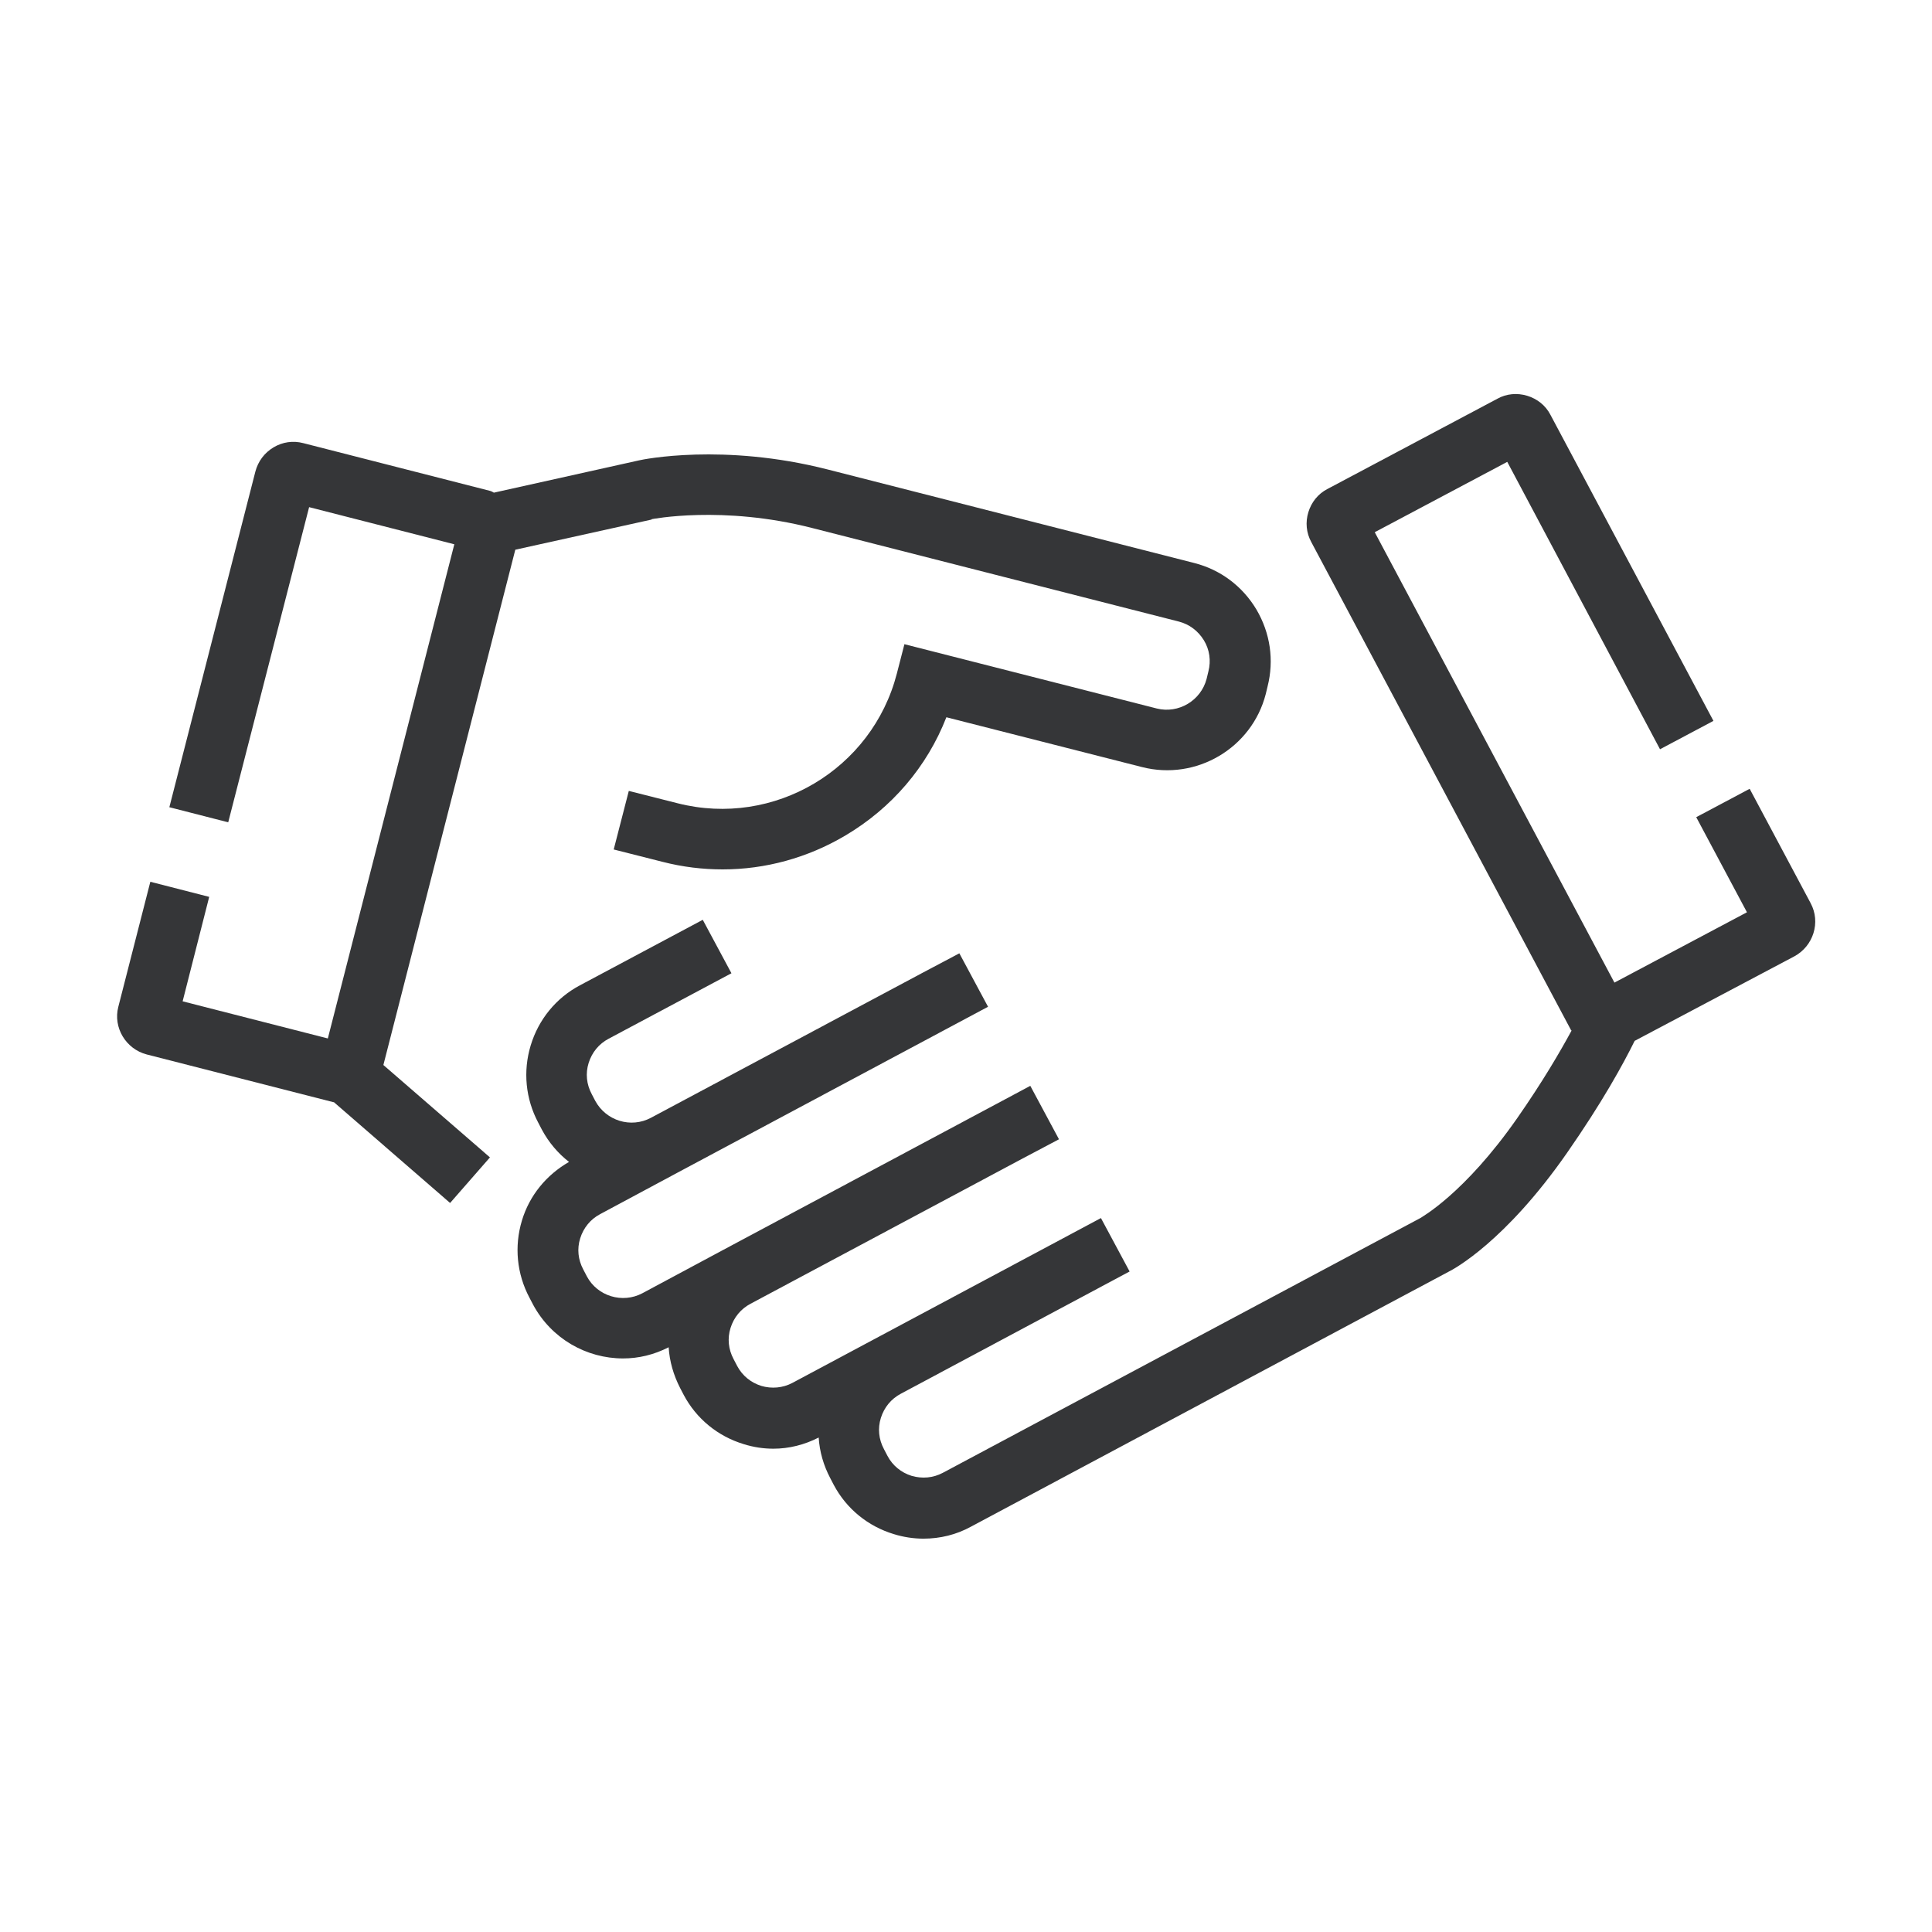 <?xml version="1.0" encoding="UTF-8"?>
<svg xmlns="http://www.w3.org/2000/svg" id="Ebene_1" viewBox="0 0 64 64">
  <defs>
    <style>.cls-1{fill:#353638;stroke-width:0px;}</style>
  </defs>
  <path class="cls-1" d="m21.58,17.2s2.35-.47,5.32.29l12.15,3.1c.35.09.64.31.83.62.19.31.24.68.15,1.03l-.06.25c-.19.72-.93,1.16-1.65.98l-8.36-2.13-.25.97c-.82,3.18-4.07,5.11-7.26,4.3l-1.62-.41-.5,1.94,1.62.41c.66.17,1.33.25,1.99.25,1.41,0,2.81-.38,4.06-1.12,1.54-.91,2.71-2.28,3.35-3.92l6.48,1.65c1.8.46,3.64-.63,4.1-2.42l.06-.25c.22-.87.09-1.77-.37-2.55-.46-.77-1.19-1.32-2.06-1.54l-12.15-3.1c-3.45-.88-6.12-.33-6.24-.3l-4.81,1.07s-.08-.05-.13-.06l-6.18-1.58c-.34-.09-.69-.04-.99.14-.3.18-.51.46-.6.8l-2.85,11.12,1.95.5,2.68-10.44,4.81,1.23-4.19,16.37-4.81-1.23.88-3.46-1.95-.5-1.06,4.14c-.18.69.25,1.4.94,1.58l6.18,1.58s.01,0,.02,0l3.85,3.34,1.32-1.51-3.53-3.06,4.37-17.07,4.52-1h0Z"></path>
  <path class="cls-1" d="m59.97,29.9l-2.01-3.77-1.77.94,1.68,3.15-4.39,2.33-7.94-14.92,4.39-2.33,5.06,9.52,1.77-.94-5.4-10.14c-.16-.31-.44-.53-.77-.63-.33-.1-.69-.07-.99.1l-5.63,2.99c-.31.16-.53.44-.63.77-.1.33-.07.68.1.99l8.6,16.16s.01.01.02.02c-.38.7-.95,1.68-1.8,2.9-1.76,2.52-3.19,3.29-3.21,3.31l-4.63,2.47h0l-11.19,5.97c-.32.17-.68.2-1.03.1-.35-.11-.63-.34-.8-.66l-.12-.23c-.17-.32-.21-.68-.1-1.03.11-.35.34-.63.66-.8l7.58-4.05-.95-1.77-10.22,5.46c-.32.17-.69.2-1.03.1-.35-.11-.63-.34-.8-.66l-.12-.23c-.17-.32-.21-.68-.1-1.03.11-.35.34-.63.66-.8l9.01-4.81h0s1.21-.64,1.21-.64l-.95-1.77-10.22,5.46s0,0,0,0l-2.63,1.41c-.66.35-1.49.1-1.84-.56l-.12-.23c-.17-.32-.21-.68-.1-1.03.11-.35.34-.63.66-.8l2.63-1.41s0,0,0,0l10.22-5.46-.95-1.77-1.21.64h0l-9.01,4.81c-.66.35-1.48.1-1.84-.56l-.12-.23c-.17-.32-.21-.68-.1-1.03.11-.35.34-.63.66-.8l4.07-2.17-.95-1.77-4.07,2.17c-.79.42-1.37,1.13-1.63,1.99-.26.86-.17,1.77.25,2.56l.12.23c.23.43.54.79.9,1.07-.75.43-1.31,1.11-1.56,1.94-.26.86-.17,1.77.25,2.56l.12.23c.61,1.13,1.77,1.78,2.98,1.78.51,0,1.02-.12,1.51-.37.03.47.16.92.38,1.35l.12.23c.42.79,1.13,1.37,1.99,1.63.32.1.65.15.98.15.52,0,1.03-.13,1.5-.37.03.47.16.92.38,1.34l.12.23c.42.79,1.13,1.37,1.99,1.63.32.1.66.15.98.15.55,0,1.09-.13,1.58-.4l11.65-6.22h0l4.16-2.22c.19-.09,1.89-1.01,3.93-3.94,1.17-1.68,1.86-2.94,2.24-3.71l5.29-2.8c.63-.34.88-1.13.54-1.76h0Z"></path>
</svg>

